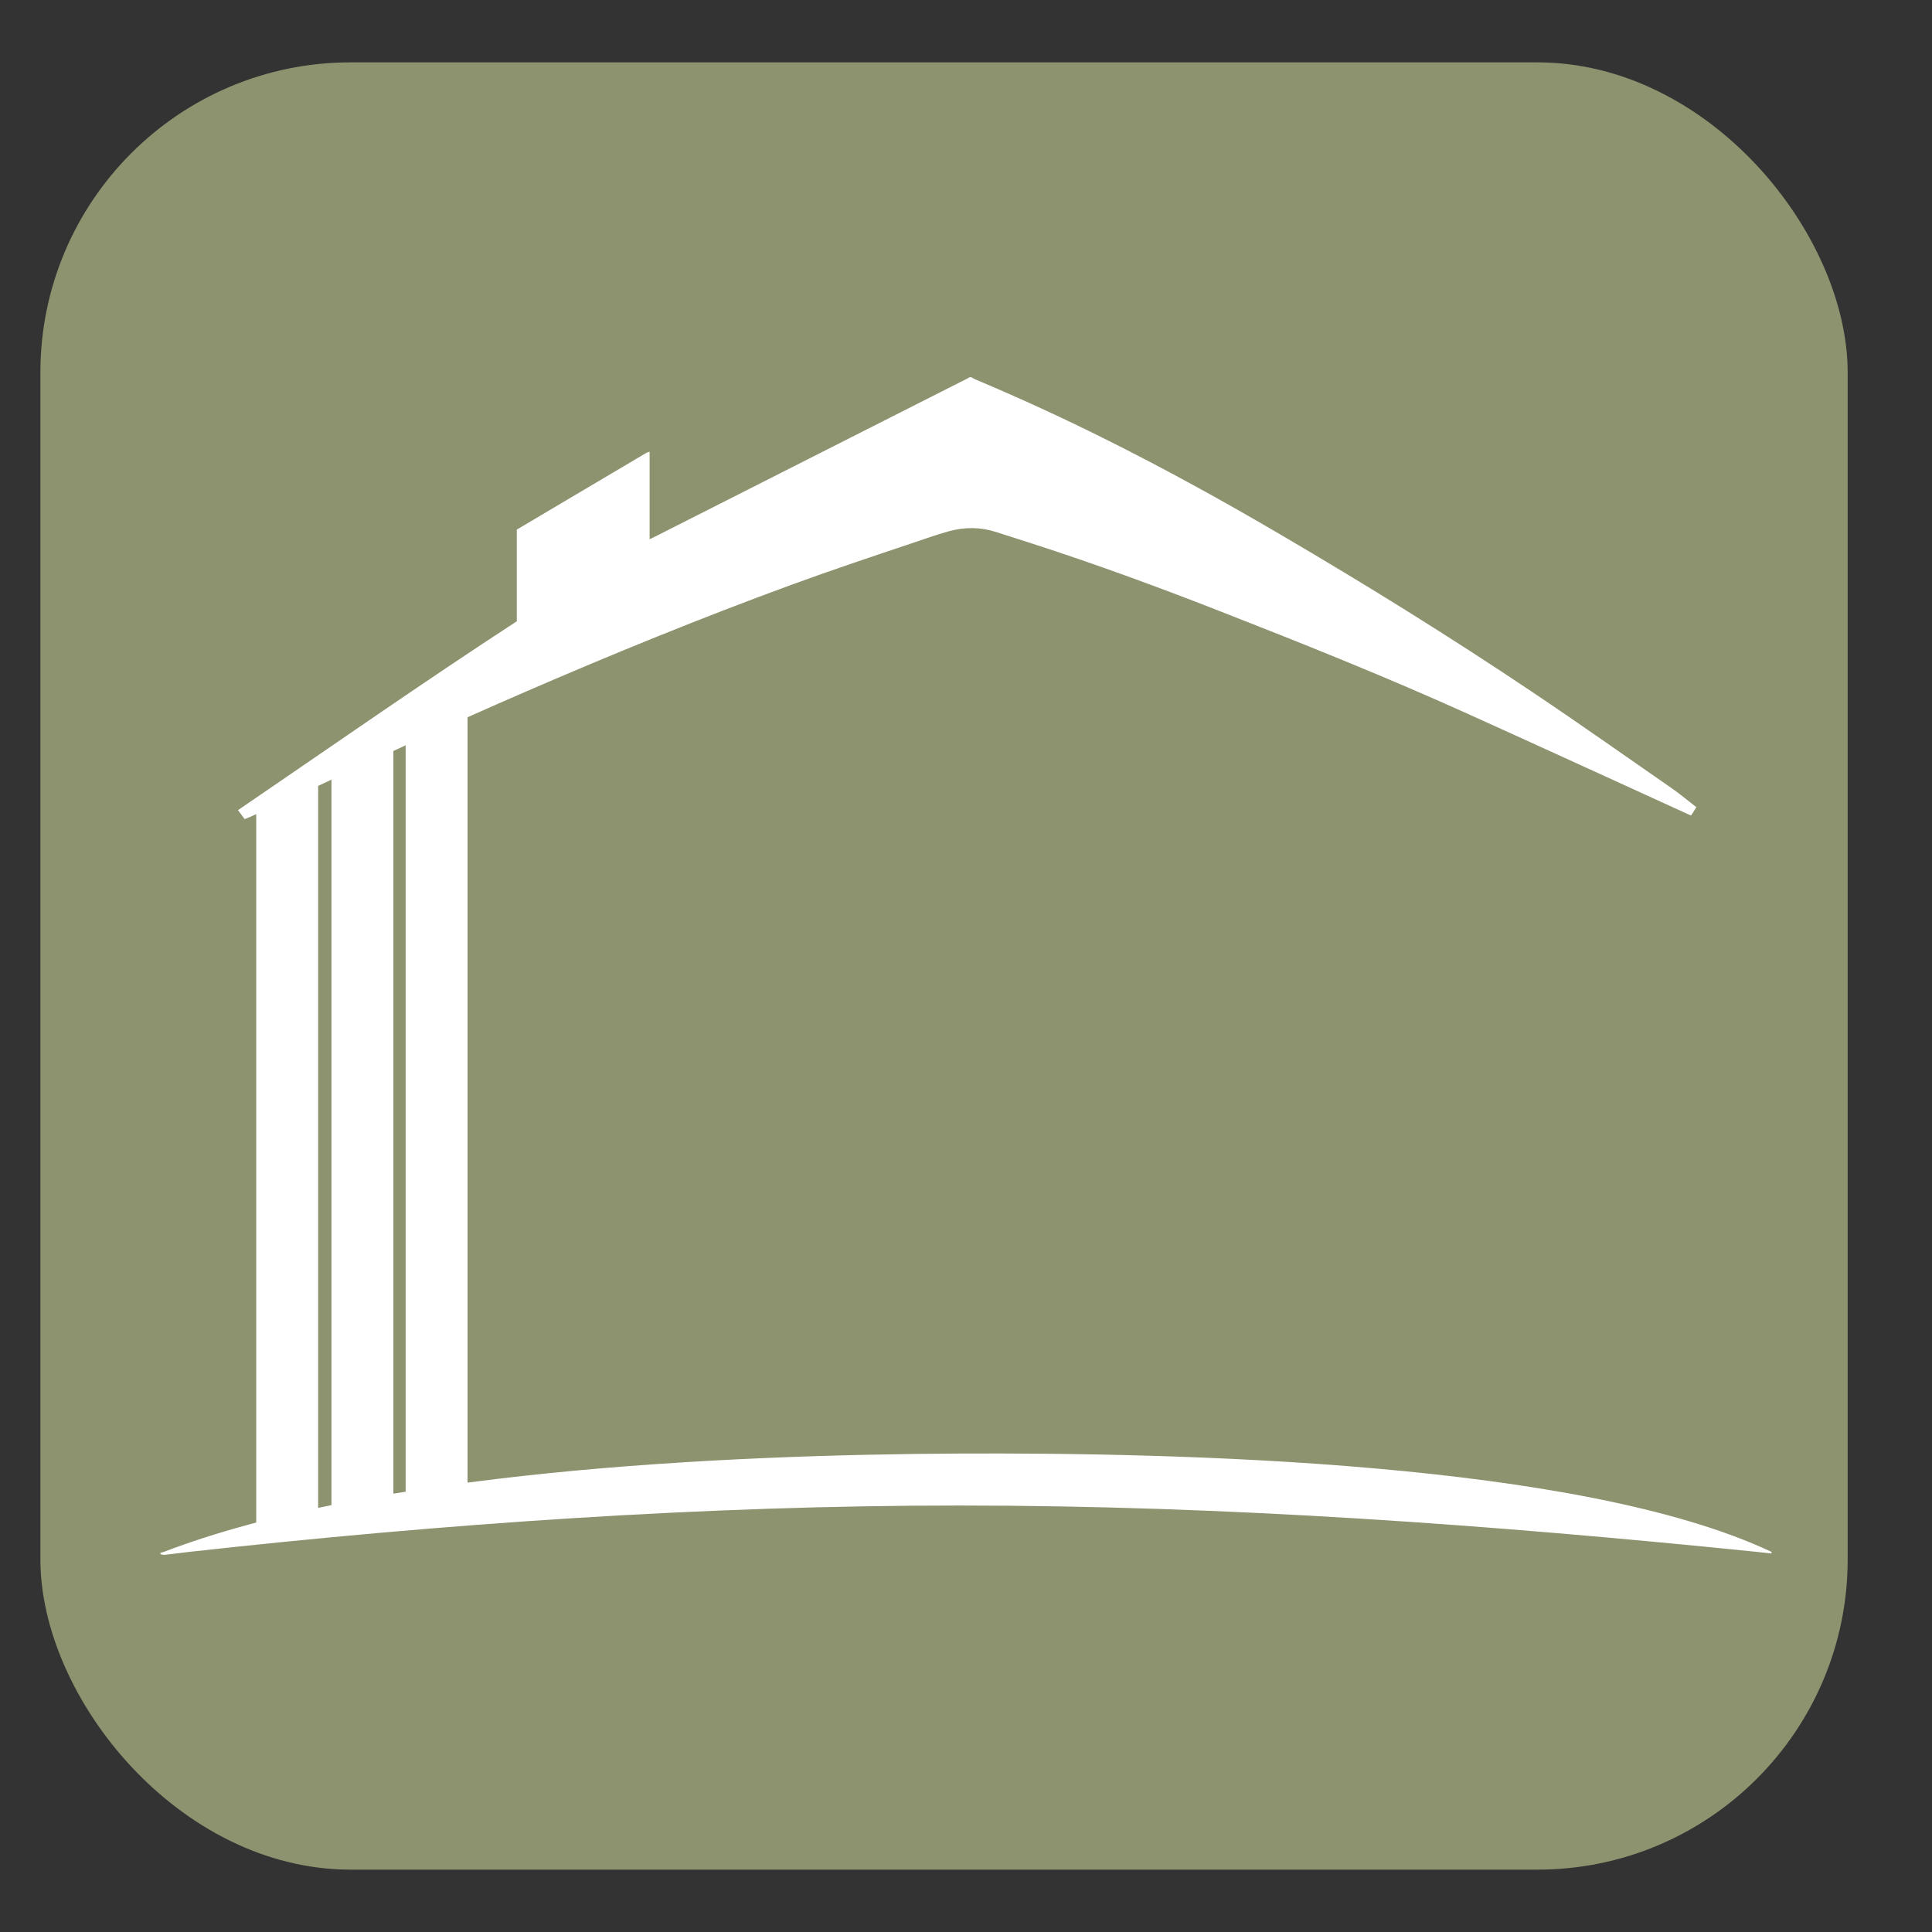 <?xml version="1.0" encoding="UTF-8"?>
<svg id="Ebene_1" data-name="Ebene 1" xmlns="http://www.w3.org/2000/svg" viewBox="0 0 255 255">
  <rect x="0" y="0" width="255" height="255" fill="#333333" stroke="none"/>
  <defs>
    <style>
      .cls-1 {
        fill: #fff;
      }

      .cls-2 {
        fill: #8c936e;
      }
    </style>
  </defs>
  <rect class="cls-2" x="5.33" y="8.23" width="238.54" height="238.54" rx="40.95" ry="40.95"/>
  <g>
    <path class="cls-1" d="M21.18,204.94c.15-.03.3-.05.44-.11,27.61-10.57,73.18-12.83,105.02-12.98,28.69-.13,81.86,1.04,107.18,12.98v.21l-2.3-.25c-34.97-3.55-69.59-6.07-104.72-6.08-33.74-.02-68.4,2.41-101.92,6.13-1.05.12-2.11.27-3.16.38-.17.02-.36-.05-.54-.08v-.21"/>
    <path class="cls-1" d="M128.17,49.77c.19.1.37.22.57.31,5.78,2.43,11.48,5.05,17.09,7.85,7.89,3.93,15.6,8.18,23.2,12.64,11.23,6.58,22.29,13.44,33.1,20.69,6.26,4.19,12.4,8.54,18.59,12.83,1.08.75,2.09,1.61,3.18,2.45-.24.38-.45.72-.69,1.09-.11-.04-.2-.07-.29-.11-9.77-4.46-19.53-8.94-29.32-13.36-10.82-4.89-21.84-9.29-32.89-13.61-8.06-3.15-16.17-6.12-24.4-8.78-1.61-.52-3.23-1.03-4.84-1.55-2.07-.67-4.16-.67-6.23-.1-1.65.45-3.26,1.04-4.88,1.58-5.34,1.79-10.68,3.57-15.97,5.51-11.84,4.34-23.51,9.1-35.07,14.11-9.95,4.31-19.79,8.87-29.61,13.47-2.22,1.04-4.46,2.02-6.7,3.03-.22.1-.44.18-.72.29-.28-.38-.57-.76-.88-1.18,12.26-8.36,24.38-16.84,36.8-24.93v-12.1c5.72-3.39,11.41-6.76,17.1-10.13.11-.07.25-.09.43-.15v11.55c.26-.12.46-.21.65-.31,6.04-3.06,12.08-6.11,18.11-9.17,5.38-2.72,10.76-5.45,16.14-8.17,2.38-1.21,4.77-2.41,7.15-3.62.06-.03.11-.07.17-.11h.21"/>
    <polygon class="cls-1" points="41.99 201.97 33.82 201.97 33.82 106.42 41.99 102.94 41.99 201.97"/>
    <polygon class="cls-1" points="51.92 199.4 43.75 199.4 43.75 99.78 51.92 97.46 51.92 199.4"/>
    <rect class="cls-1" x="53.54" y="92.91" width="8.17" height="104.68"/>
  </g>
</svg>
